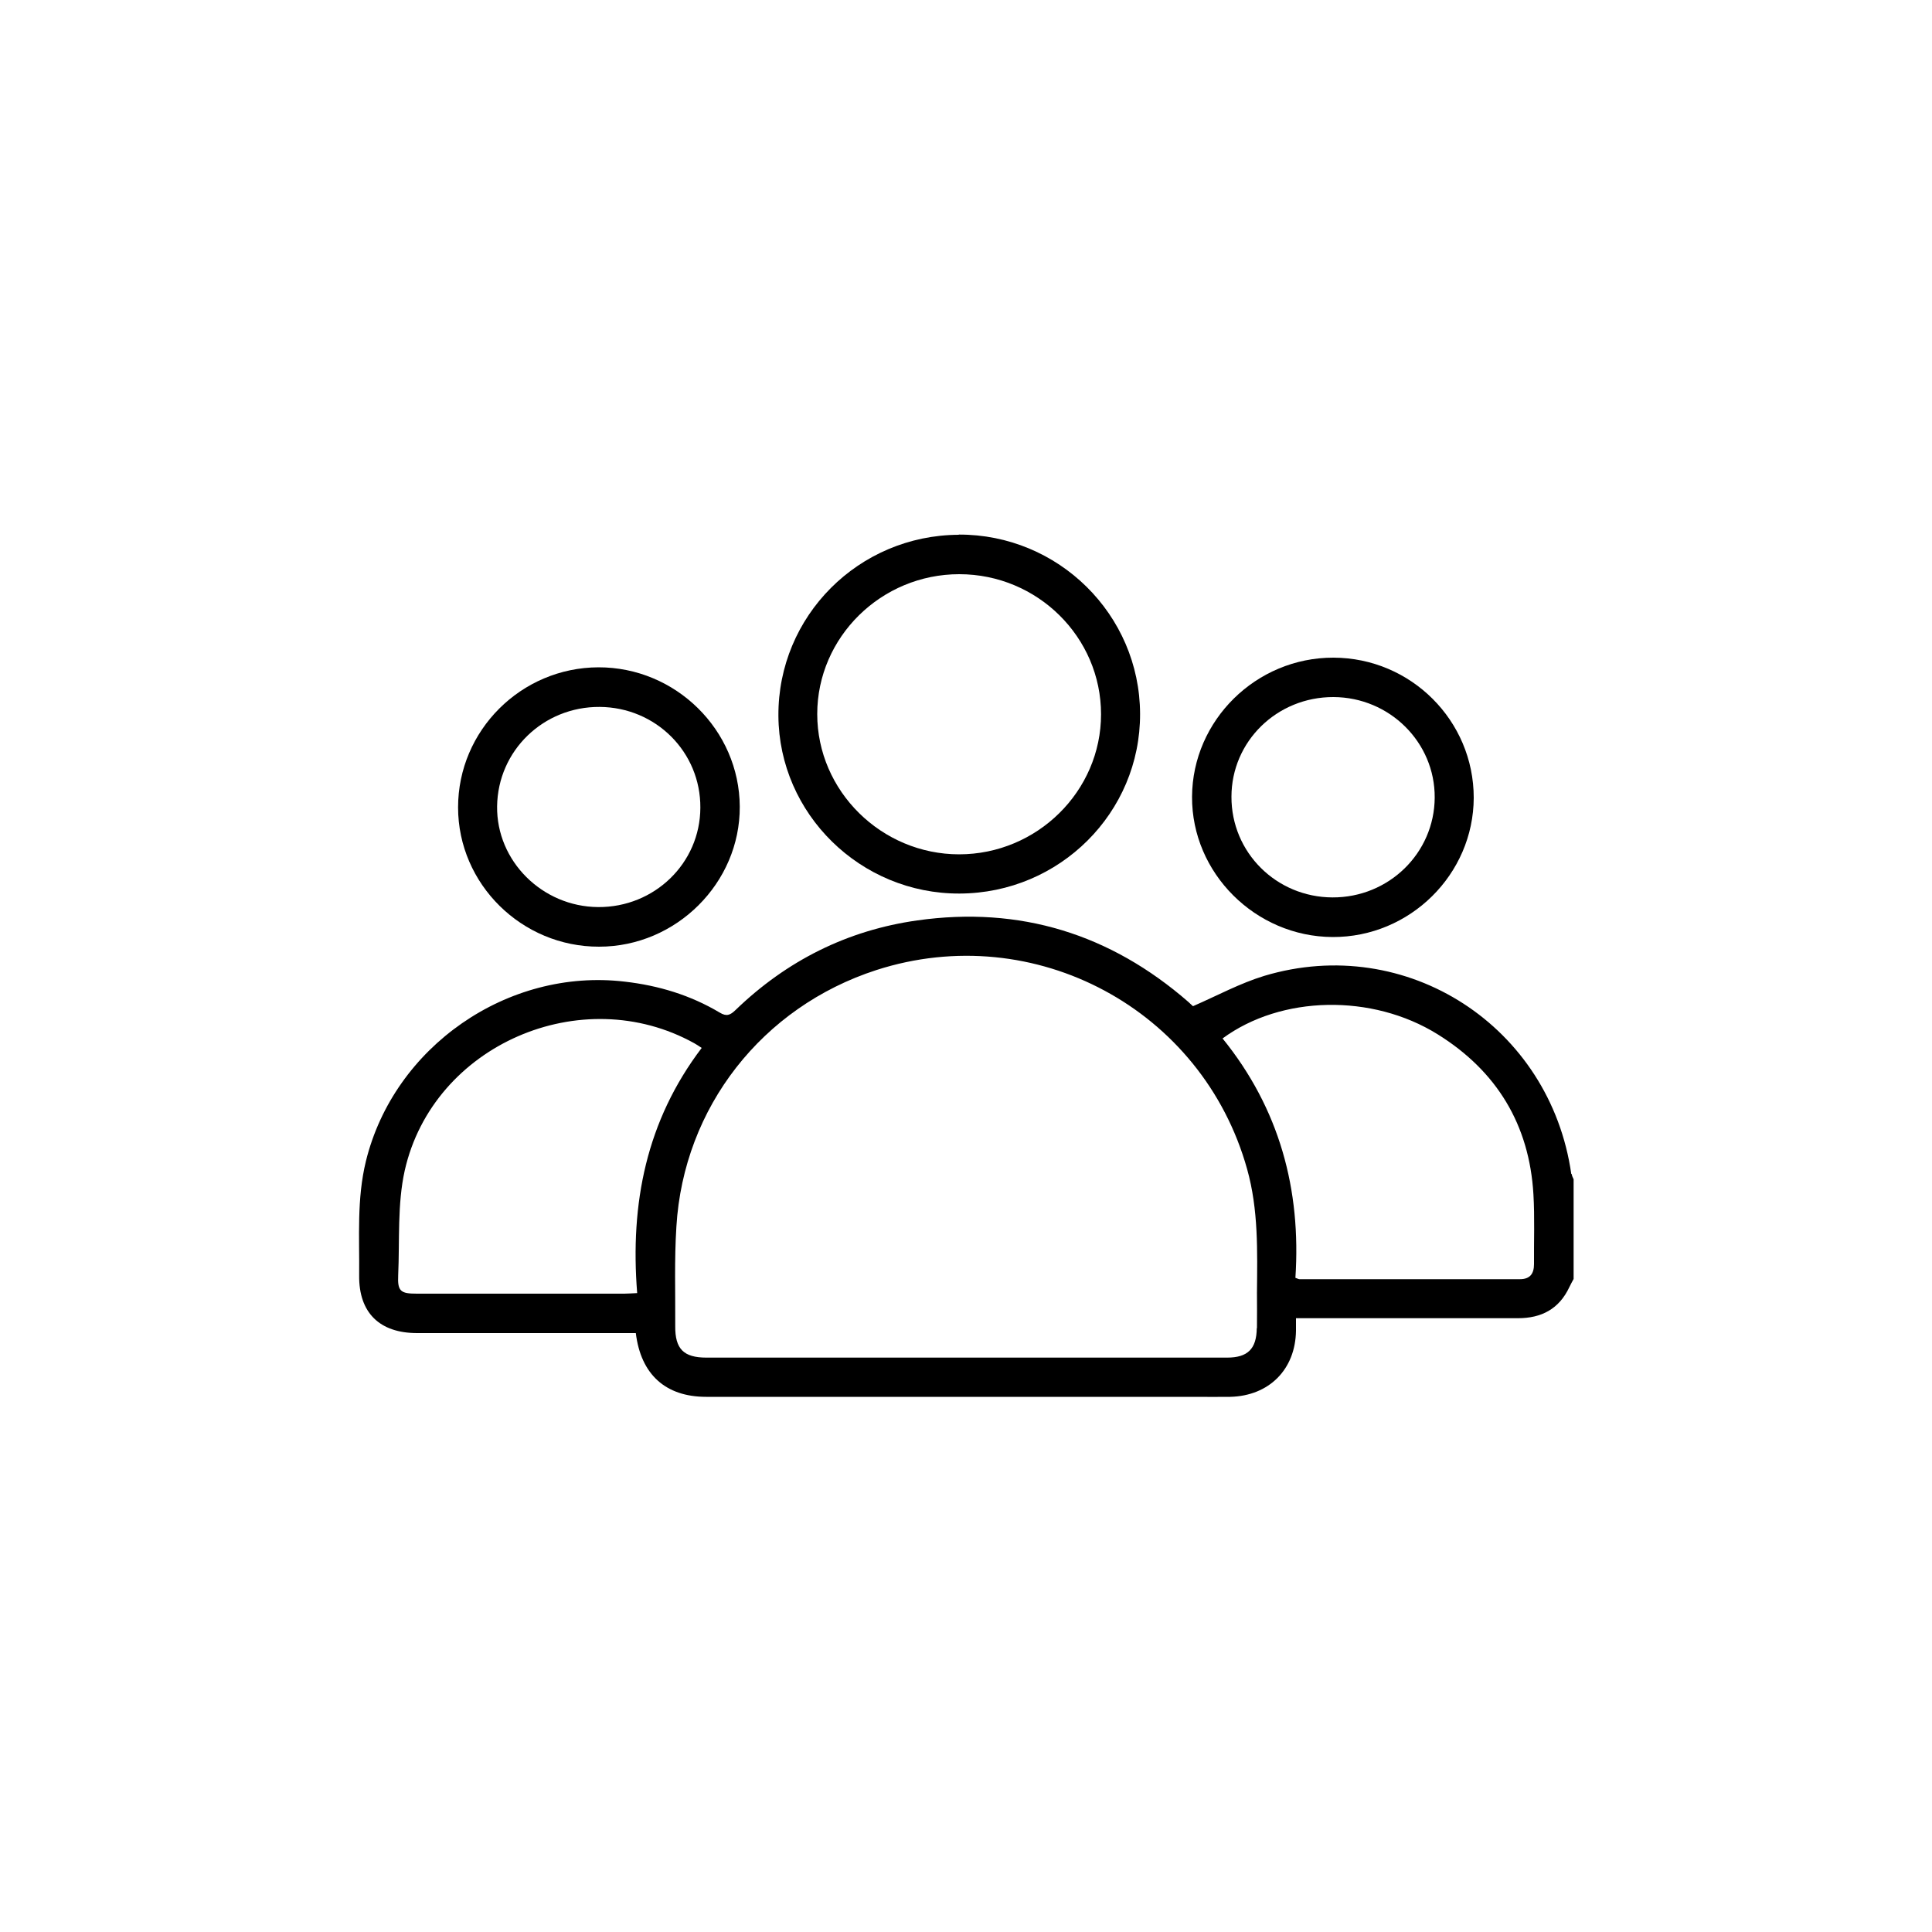 <?xml version="1.0" encoding="UTF-8"?>
<svg id="Capa_1" data-name="Capa 1" xmlns="http://www.w3.org/2000/svg" viewBox="0 0 100 100">
  <path d="M81.33,60.77c-1.09-7.65-8.52-12.47-15.89-10.26-1.25,.38-2.43,1.02-3.69,1.57-.03-.02-.13-.12-.24-.22-4.04-3.52-8.72-4.97-14.03-4.22-3.63,.51-6.77,2.09-9.41,4.64-.27,.26-.46,.35-.82,.13-1.51-.9-3.16-1.4-4.91-1.6-6.06-.72-11.95,3.37-13.4,9.29-.48,1.96-.33,3.94-.35,5.92-.02,1.93,1.06,2.98,3,2.98,3.54,0,7.08,0,10.62,0h.7c.26,2.15,1.55,3.3,3.64,3.3,8.43,0,16.86,0,25.29,0,.61,0,1.23,.01,1.84,0,2.01-.05,3.37-1.42,3.4-3.42,0-.2,0-.4,0-.65h.81c3.56,0,7.12,0,10.68,0,1.22,0,2.13-.48,2.66-1.61,.07-.14,.14-.28,.22-.42v-5.16c-.04-.09-.09-.18-.1-.28Zm-48.35,6.16c-.27,.01-.47,.03-.66,.03-3.58,0-7.16,0-10.74,0-.84,0-1.01-.12-.97-.95,.08-1.81-.05-3.68,.34-5.43,1.47-6.5,9.16-9.82,14.99-6.58,.11,.06,.21,.13,.38,.24-2.87,3.78-3.71,8.05-3.34,12.69Zm32.07,1.81c-.01,1.08-.47,1.53-1.54,1.53-4.5,0-9,0-13.5,0s-8.96,0-13.44,0c-1.19,0-1.63-.45-1.62-1.63,.01-1.72-.05-3.44,.06-5.15,.37-6.18,4.45-11.37,10.35-13.28,8.19-2.64,16.88,2.03,19.19,10.3,.59,2.1,.53,4.25,.51,6.4,0,.61,.01,1.23,0,1.84Zm14.35-3.31c0,.49-.2,.78-.73,.78-3.8,0-7.61,0-11.41,0-.04,0-.07-.02-.21-.07,.3-4.56-.82-8.75-3.77-12.39,3.03-2.23,7.74-2.33,11.14-.21,3.05,1.9,4.74,4.67,4.95,8.28,.07,1.2,.02,2.41,.03,3.62Z"/>
  <path d="M49.63,27.68c-5.19,.02-9.37,4.21-9.34,9.37,.03,5.08,4.25,9.22,9.38,9.2,5.18-.02,9.36-4.19,9.34-9.31-.02-5.13-4.23-9.29-9.39-9.27Zm.02,16.54c-4.03,0-7.35-3.28-7.35-7.26,0-3.98,3.31-7.24,7.35-7.24,4.05,0,7.34,3.26,7.34,7.25,0,3.98-3.31,7.25-7.35,7.25Z"/>
  <path d="M69.02,34.04c-4-.01-7.3,3.24-7.32,7.2-.02,3.95,3.28,7.24,7.27,7.26,4,.02,7.3-3.24,7.31-7.21,0-3.99-3.25-7.24-7.26-7.25Zm-.05,12.41c-2.91-.01-5.24-2.33-5.23-5.21,0-2.87,2.36-5.17,5.28-5.16,2.91,.01,5.26,2.35,5.24,5.21-.02,2.87-2.38,5.17-5.29,5.16Z"/>
  <path d="M30.98,34.54c-4.01,.01-7.27,3.27-7.27,7.25,0,3.97,3.3,7.22,7.3,7.21,3.99,0,7.3-3.3,7.28-7.25-.02-3.97-3.32-7.22-7.32-7.21Zm-.02,12.41c-2.9-.02-5.27-2.39-5.23-5.22,.04-2.88,2.4-5.16,5.31-5.14,2.91,.02,5.23,2.34,5.21,5.22-.01,2.87-2.38,5.16-5.29,5.14Z"/>
</svg>
